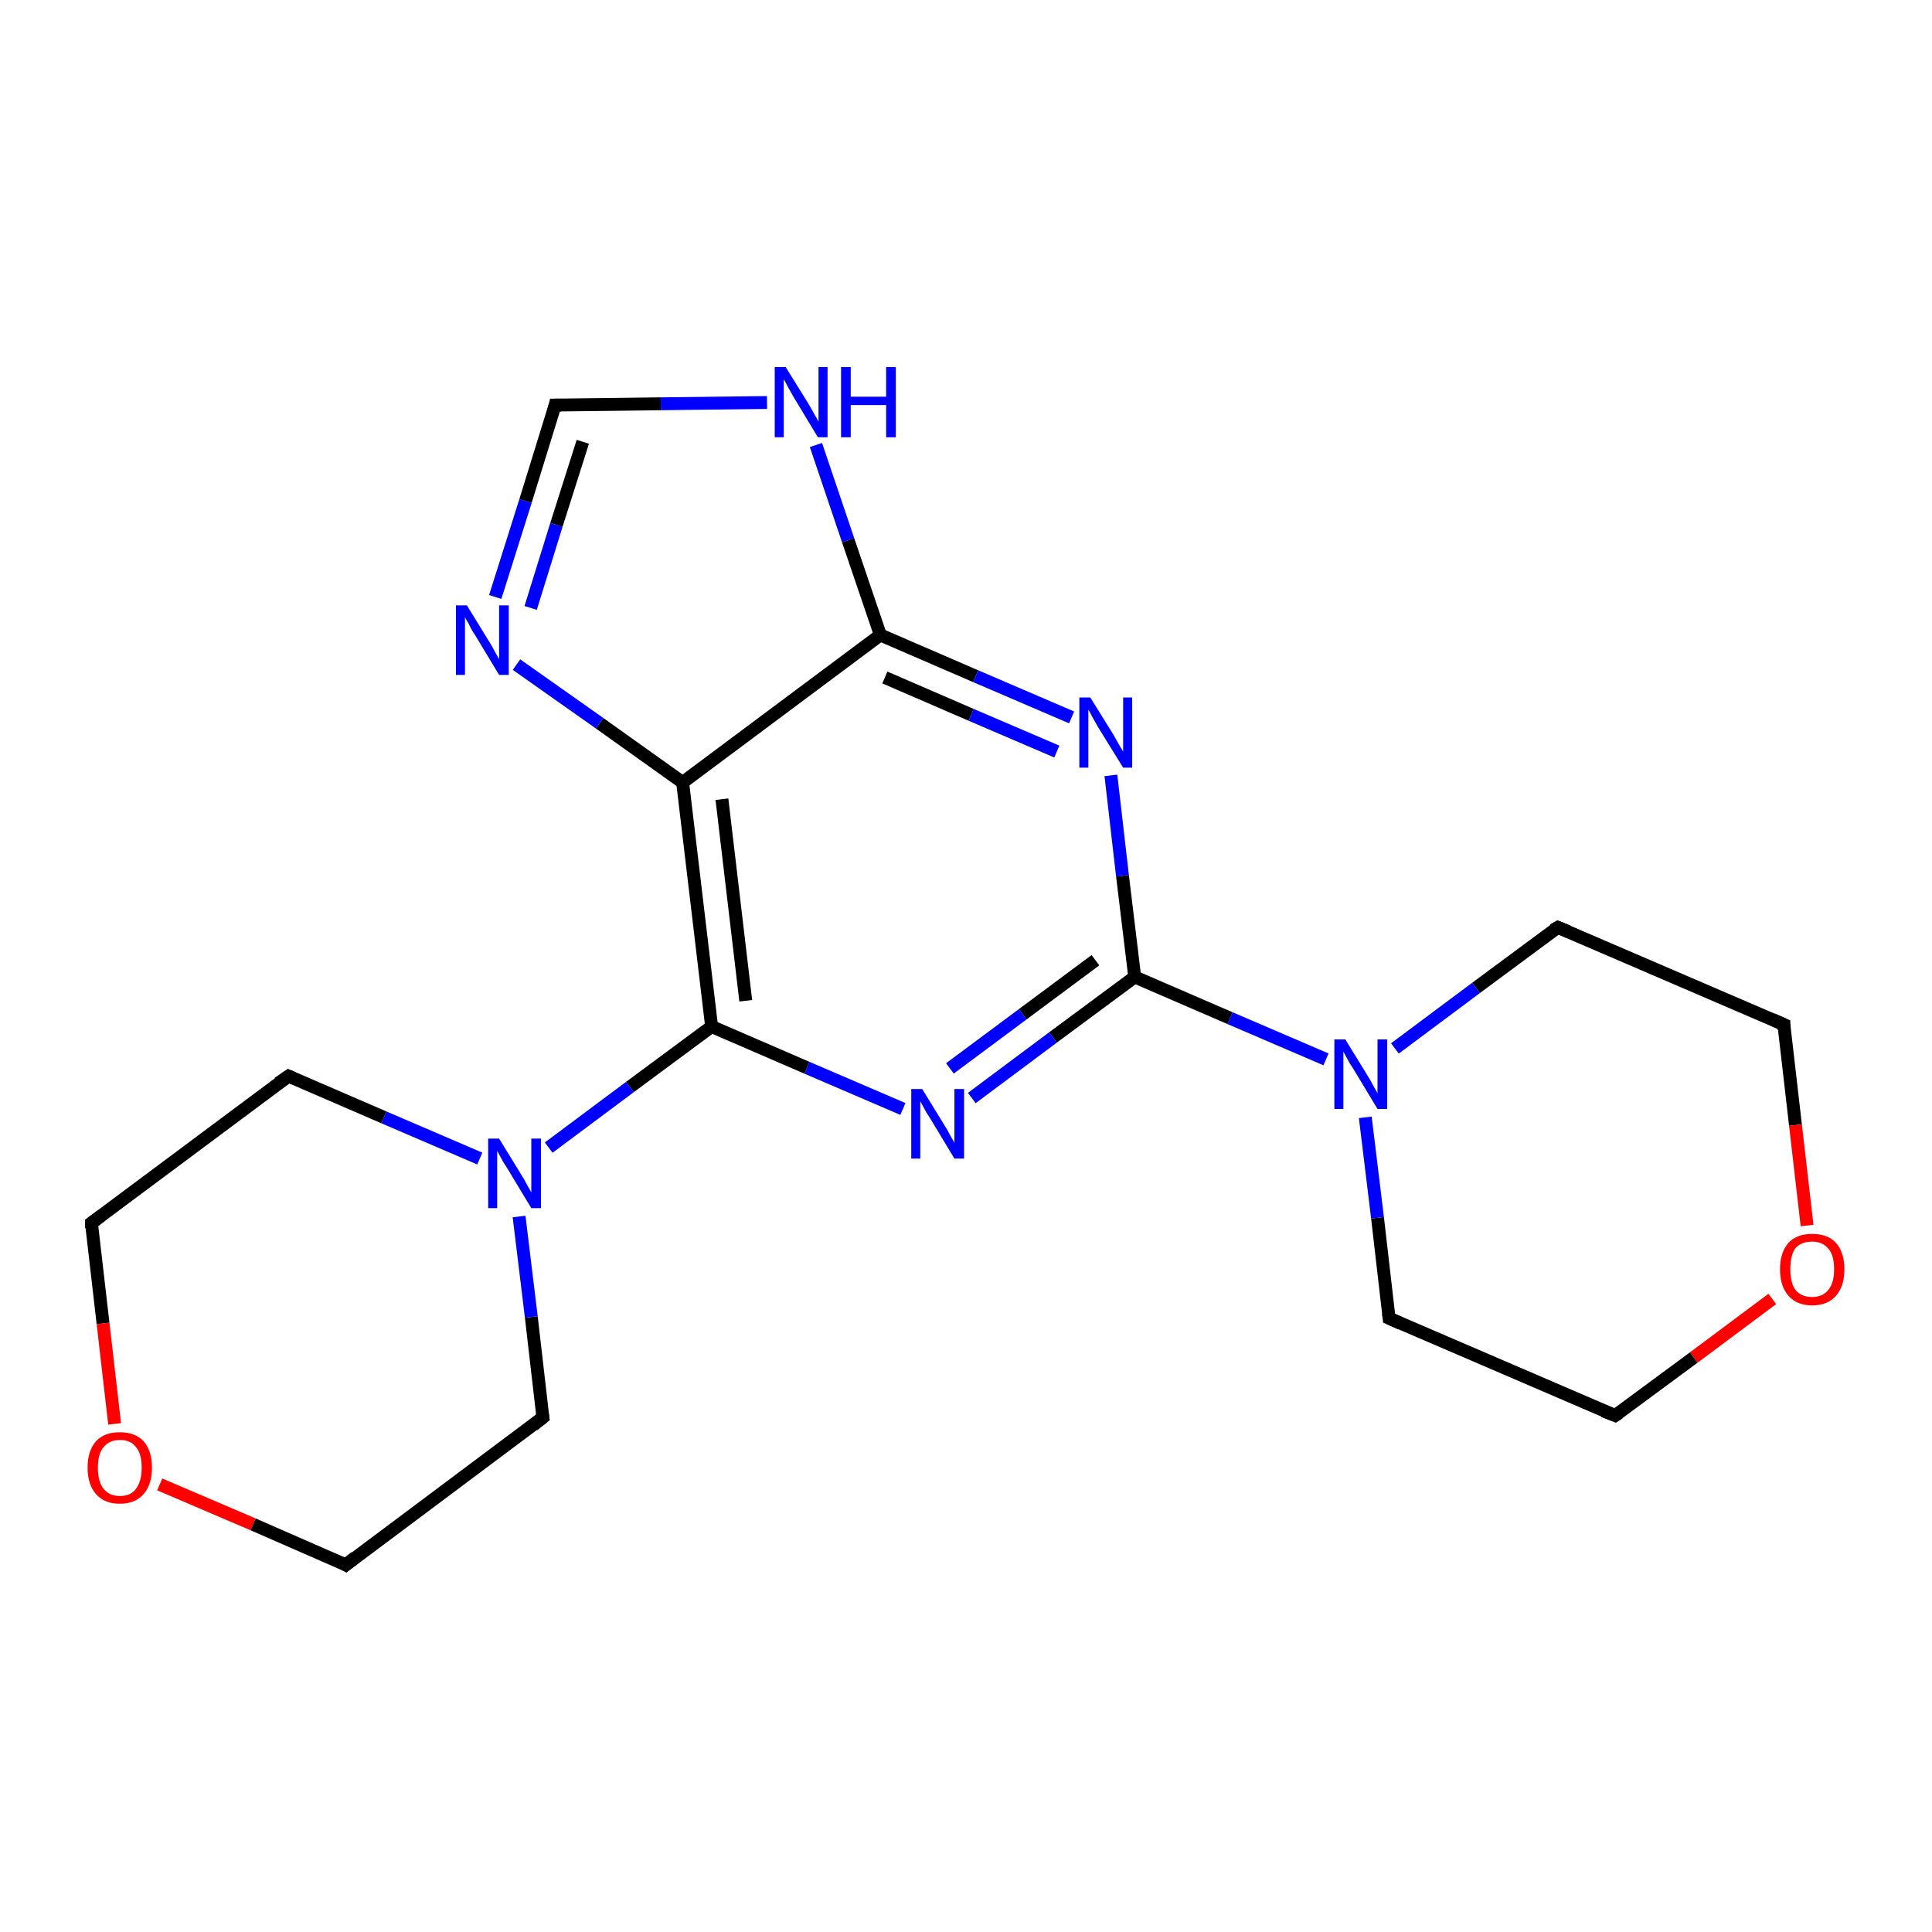 <?xml version='1.0' encoding='iso-8859-1'?>
<svg version='1.1' baseProfile='full'
              xmlns='http://www.w3.org/2000/svg'
                      xmlns:rdkit='http://www.rdkit.org/xml'
                      xmlns:xlink='http://www.w3.org/1999/xlink'
                  xml:space='preserve'
width='300px' height='300px' viewBox='0 0 300 300'>
<!-- END OF HEADER -->
<rect style='opacity:1.0;fill:#FFFFFF;stroke:none' width='300.0' height='300.0' x='0.0' y='0.0'> </rect>
<path class='bond-0 atom-0 atom-1' d='M 250.8,219.8 L 215.7,204.7' style='fill:none;fill-rule:evenodd;stroke:#000000;stroke-width:2.0px;stroke-linecap:butt;stroke-linejoin:miter;stroke-opacity:1' />
<path class='bond-1 atom-1 atom-2' d='M 215.7,204.7 L 213.9,189.1' style='fill:none;fill-rule:evenodd;stroke:#000000;stroke-width:2.0px;stroke-linecap:butt;stroke-linejoin:miter;stroke-opacity:1' />
<path class='bond-1 atom-1 atom-2' d='M 213.9,189.1 L 212.0,173.5' style='fill:none;fill-rule:evenodd;stroke:#0000FF;stroke-width:2.0px;stroke-linecap:butt;stroke-linejoin:miter;stroke-opacity:1' />
<path class='bond-2 atom-2 atom-3' d='M 216.6,162.8 L 229.2,153.4' style='fill:none;fill-rule:evenodd;stroke:#0000FF;stroke-width:2.0px;stroke-linecap:butt;stroke-linejoin:miter;stroke-opacity:1' />
<path class='bond-2 atom-2 atom-3' d='M 229.2,153.4 L 241.9,144.0' style='fill:none;fill-rule:evenodd;stroke:#000000;stroke-width:2.0px;stroke-linecap:butt;stroke-linejoin:miter;stroke-opacity:1' />
<path class='bond-3 atom-3 atom-4' d='M 241.9,144.0 L 277.0,159.1' style='fill:none;fill-rule:evenodd;stroke:#000000;stroke-width:2.0px;stroke-linecap:butt;stroke-linejoin:miter;stroke-opacity:1' />
<path class='bond-4 atom-4 atom-5' d='M 277.0,159.1 L 278.8,174.7' style='fill:none;fill-rule:evenodd;stroke:#000000;stroke-width:2.0px;stroke-linecap:butt;stroke-linejoin:miter;stroke-opacity:1' />
<path class='bond-4 atom-4 atom-5' d='M 278.8,174.7 L 280.6,190.3' style='fill:none;fill-rule:evenodd;stroke:#FF0000;stroke-width:2.0px;stroke-linecap:butt;stroke-linejoin:miter;stroke-opacity:1' />
<path class='bond-5 atom-2 atom-6' d='M 205.9,164.5 L 191.0,158.1' style='fill:none;fill-rule:evenodd;stroke:#0000FF;stroke-width:2.0px;stroke-linecap:butt;stroke-linejoin:miter;stroke-opacity:1' />
<path class='bond-5 atom-2 atom-6' d='M 191.0,158.1 L 176.2,151.7' style='fill:none;fill-rule:evenodd;stroke:#000000;stroke-width:2.0px;stroke-linecap:butt;stroke-linejoin:miter;stroke-opacity:1' />
<path class='bond-6 atom-6 atom-7' d='M 176.2,151.7 L 163.5,161.1' style='fill:none;fill-rule:evenodd;stroke:#000000;stroke-width:2.0px;stroke-linecap:butt;stroke-linejoin:miter;stroke-opacity:1' />
<path class='bond-6 atom-6 atom-7' d='M 163.5,161.1 L 150.9,170.5' style='fill:none;fill-rule:evenodd;stroke:#0000FF;stroke-width:2.0px;stroke-linecap:butt;stroke-linejoin:miter;stroke-opacity:1' />
<path class='bond-6 atom-6 atom-7' d='M 170.1,149.1 L 158.8,157.5' style='fill:none;fill-rule:evenodd;stroke:#000000;stroke-width:2.0px;stroke-linecap:butt;stroke-linejoin:miter;stroke-opacity:1' />
<path class='bond-6 atom-6 atom-7' d='M 158.8,157.5 L 147.5,165.9' style='fill:none;fill-rule:evenodd;stroke:#0000FF;stroke-width:2.0px;stroke-linecap:butt;stroke-linejoin:miter;stroke-opacity:1' />
<path class='bond-7 atom-7 atom-8' d='M 140.2,172.2 L 125.3,165.8' style='fill:none;fill-rule:evenodd;stroke:#0000FF;stroke-width:2.0px;stroke-linecap:butt;stroke-linejoin:miter;stroke-opacity:1' />
<path class='bond-7 atom-7 atom-8' d='M 125.3,165.8 L 110.5,159.4' style='fill:none;fill-rule:evenodd;stroke:#000000;stroke-width:2.0px;stroke-linecap:butt;stroke-linejoin:miter;stroke-opacity:1' />
<path class='bond-8 atom-8 atom-9' d='M 110.5,159.4 L 97.8,168.8' style='fill:none;fill-rule:evenodd;stroke:#000000;stroke-width:2.0px;stroke-linecap:butt;stroke-linejoin:miter;stroke-opacity:1' />
<path class='bond-8 atom-8 atom-9' d='M 97.8,168.8 L 85.2,178.2' style='fill:none;fill-rule:evenodd;stroke:#0000FF;stroke-width:2.0px;stroke-linecap:butt;stroke-linejoin:miter;stroke-opacity:1' />
<path class='bond-9 atom-9 atom-10' d='M 74.5,179.9 L 59.6,173.5' style='fill:none;fill-rule:evenodd;stroke:#0000FF;stroke-width:2.0px;stroke-linecap:butt;stroke-linejoin:miter;stroke-opacity:1' />
<path class='bond-9 atom-9 atom-10' d='M 59.6,173.5 L 44.8,167.1' style='fill:none;fill-rule:evenodd;stroke:#000000;stroke-width:2.0px;stroke-linecap:butt;stroke-linejoin:miter;stroke-opacity:1' />
<path class='bond-10 atom-10 atom-11' d='M 44.8,167.1 L 14.2,189.9' style='fill:none;fill-rule:evenodd;stroke:#000000;stroke-width:2.0px;stroke-linecap:butt;stroke-linejoin:miter;stroke-opacity:1' />
<path class='bond-11 atom-11 atom-12' d='M 14.2,189.9 L 16.0,205.5' style='fill:none;fill-rule:evenodd;stroke:#000000;stroke-width:2.0px;stroke-linecap:butt;stroke-linejoin:miter;stroke-opacity:1' />
<path class='bond-11 atom-11 atom-12' d='M 16.0,205.5 L 17.8,221.1' style='fill:none;fill-rule:evenodd;stroke:#FF0000;stroke-width:2.0px;stroke-linecap:butt;stroke-linejoin:miter;stroke-opacity:1' />
<path class='bond-12 atom-12 atom-13' d='M 24.8,230.5 L 39.3,236.7' style='fill:none;fill-rule:evenodd;stroke:#FF0000;stroke-width:2.0px;stroke-linecap:butt;stroke-linejoin:miter;stroke-opacity:1' />
<path class='bond-12 atom-12 atom-13' d='M 39.3,236.7 L 53.7,243.0' style='fill:none;fill-rule:evenodd;stroke:#000000;stroke-width:2.0px;stroke-linecap:butt;stroke-linejoin:miter;stroke-opacity:1' />
<path class='bond-13 atom-13 atom-14' d='M 53.7,243.0 L 84.3,220.1' style='fill:none;fill-rule:evenodd;stroke:#000000;stroke-width:2.0px;stroke-linecap:butt;stroke-linejoin:miter;stroke-opacity:1' />
<path class='bond-14 atom-8 atom-15' d='M 110.5,159.4 L 106.0,121.5' style='fill:none;fill-rule:evenodd;stroke:#000000;stroke-width:2.0px;stroke-linecap:butt;stroke-linejoin:miter;stroke-opacity:1' />
<path class='bond-14 atom-8 atom-15' d='M 115.8,155.4 L 112.1,124.1' style='fill:none;fill-rule:evenodd;stroke:#000000;stroke-width:2.0px;stroke-linecap:butt;stroke-linejoin:miter;stroke-opacity:1' />
<path class='bond-15 atom-15 atom-16' d='M 106.0,121.5 L 93.1,112.3' style='fill:none;fill-rule:evenodd;stroke:#000000;stroke-width:2.0px;stroke-linecap:butt;stroke-linejoin:miter;stroke-opacity:1' />
<path class='bond-15 atom-15 atom-16' d='M 93.1,112.3 L 80.2,103.2' style='fill:none;fill-rule:evenodd;stroke:#0000FF;stroke-width:2.0px;stroke-linecap:butt;stroke-linejoin:miter;stroke-opacity:1' />
<path class='bond-16 atom-16 atom-17' d='M 76.9,92.7 L 81.6,77.8' style='fill:none;fill-rule:evenodd;stroke:#0000FF;stroke-width:2.0px;stroke-linecap:butt;stroke-linejoin:miter;stroke-opacity:1' />
<path class='bond-16 atom-16 atom-17' d='M 81.6,77.8 L 86.2,62.9' style='fill:none;fill-rule:evenodd;stroke:#000000;stroke-width:2.0px;stroke-linecap:butt;stroke-linejoin:miter;stroke-opacity:1' />
<path class='bond-16 atom-16 atom-17' d='M 82.4,94.4 L 86.4,81.5' style='fill:none;fill-rule:evenodd;stroke:#0000FF;stroke-width:2.0px;stroke-linecap:butt;stroke-linejoin:miter;stroke-opacity:1' />
<path class='bond-16 atom-16 atom-17' d='M 86.4,81.5 L 90.5,68.6' style='fill:none;fill-rule:evenodd;stroke:#000000;stroke-width:2.0px;stroke-linecap:butt;stroke-linejoin:miter;stroke-opacity:1' />
<path class='bond-17 atom-17 atom-18' d='M 86.2,62.9 L 102.6,62.7' style='fill:none;fill-rule:evenodd;stroke:#000000;stroke-width:2.0px;stroke-linecap:butt;stroke-linejoin:miter;stroke-opacity:1' />
<path class='bond-17 atom-17 atom-18' d='M 102.6,62.7 L 119.1,62.5' style='fill:none;fill-rule:evenodd;stroke:#0000FF;stroke-width:2.0px;stroke-linecap:butt;stroke-linejoin:miter;stroke-opacity:1' />
<path class='bond-18 atom-18 atom-19' d='M 126.7,69.1 L 131.7,83.9' style='fill:none;fill-rule:evenodd;stroke:#0000FF;stroke-width:2.0px;stroke-linecap:butt;stroke-linejoin:miter;stroke-opacity:1' />
<path class='bond-18 atom-18 atom-19' d='M 131.7,83.9 L 136.7,98.6' style='fill:none;fill-rule:evenodd;stroke:#000000;stroke-width:2.0px;stroke-linecap:butt;stroke-linejoin:miter;stroke-opacity:1' />
<path class='bond-19 atom-19 atom-20' d='M 136.7,98.6 L 151.5,105.0' style='fill:none;fill-rule:evenodd;stroke:#000000;stroke-width:2.0px;stroke-linecap:butt;stroke-linejoin:miter;stroke-opacity:1' />
<path class='bond-19 atom-19 atom-20' d='M 151.5,105.0 L 166.4,111.4' style='fill:none;fill-rule:evenodd;stroke:#0000FF;stroke-width:2.0px;stroke-linecap:butt;stroke-linejoin:miter;stroke-opacity:1' />
<path class='bond-19 atom-19 atom-20' d='M 137.4,105.2 L 150.8,111.0' style='fill:none;fill-rule:evenodd;stroke:#000000;stroke-width:2.0px;stroke-linecap:butt;stroke-linejoin:miter;stroke-opacity:1' />
<path class='bond-19 atom-19 atom-20' d='M 150.8,111.0 L 164.1,116.7' style='fill:none;fill-rule:evenodd;stroke:#0000FF;stroke-width:2.0px;stroke-linecap:butt;stroke-linejoin:miter;stroke-opacity:1' />
<path class='bond-20 atom-5 atom-0' d='M 275.2,201.7 L 263.0,210.8' style='fill:none;fill-rule:evenodd;stroke:#FF0000;stroke-width:2.0px;stroke-linecap:butt;stroke-linejoin:miter;stroke-opacity:1' />
<path class='bond-20 atom-5 atom-0' d='M 263.0,210.8 L 250.8,219.8' style='fill:none;fill-rule:evenodd;stroke:#000000;stroke-width:2.0px;stroke-linecap:butt;stroke-linejoin:miter;stroke-opacity:1' />
<path class='bond-21 atom-20 atom-6' d='M 172.5,120.4 L 174.3,136.0' style='fill:none;fill-rule:evenodd;stroke:#0000FF;stroke-width:2.0px;stroke-linecap:butt;stroke-linejoin:miter;stroke-opacity:1' />
<path class='bond-21 atom-20 atom-6' d='M 174.3,136.0 L 176.2,151.7' style='fill:none;fill-rule:evenodd;stroke:#000000;stroke-width:2.0px;stroke-linecap:butt;stroke-linejoin:miter;stroke-opacity:1' />
<path class='bond-22 atom-14 atom-9' d='M 84.3,220.1 L 82.5,204.5' style='fill:none;fill-rule:evenodd;stroke:#000000;stroke-width:2.0px;stroke-linecap:butt;stroke-linejoin:miter;stroke-opacity:1' />
<path class='bond-22 atom-14 atom-9' d='M 82.5,204.5 L 80.6,188.9' style='fill:none;fill-rule:evenodd;stroke:#0000FF;stroke-width:2.0px;stroke-linecap:butt;stroke-linejoin:miter;stroke-opacity:1' />
<path class='bond-23 atom-19 atom-15' d='M 136.7,98.6 L 106.0,121.5' style='fill:none;fill-rule:evenodd;stroke:#000000;stroke-width:2.0px;stroke-linecap:butt;stroke-linejoin:miter;stroke-opacity:1' />
<path d='M 249.0,219.1 L 250.8,219.8 L 251.4,219.4' style='fill:none;stroke:#000000;stroke-width:2.0px;stroke-linecap:butt;stroke-linejoin:miter;stroke-opacity:1;' />
<path d='M 217.5,205.5 L 215.7,204.7 L 215.6,203.9' style='fill:none;stroke:#000000;stroke-width:2.0px;stroke-linecap:butt;stroke-linejoin:miter;stroke-opacity:1;' />
<path d='M 241.2,144.4 L 241.9,144.0 L 243.6,144.7' style='fill:none;stroke:#000000;stroke-width:2.0px;stroke-linecap:butt;stroke-linejoin:miter;stroke-opacity:1;' />
<path d='M 275.2,158.3 L 277.0,159.1 L 277.0,159.9' style='fill:none;stroke:#000000;stroke-width:2.0px;stroke-linecap:butt;stroke-linejoin:miter;stroke-opacity:1;' />
<path d='M 45.5,167.4 L 44.8,167.1 L 43.2,168.2' style='fill:none;stroke:#000000;stroke-width:2.0px;stroke-linecap:butt;stroke-linejoin:miter;stroke-opacity:1;' />
<path d='M 15.7,188.8 L 14.2,189.9 L 14.2,190.7' style='fill:none;stroke:#000000;stroke-width:2.0px;stroke-linecap:butt;stroke-linejoin:miter;stroke-opacity:1;' />
<path d='M 53.0,242.6 L 53.7,243.0 L 55.2,241.8' style='fill:none;stroke:#000000;stroke-width:2.0px;stroke-linecap:butt;stroke-linejoin:miter;stroke-opacity:1;' />
<path d='M 82.8,221.3 L 84.3,220.1 L 84.2,219.4' style='fill:none;stroke:#000000;stroke-width:2.0px;stroke-linecap:butt;stroke-linejoin:miter;stroke-opacity:1;' />
<path d='M 86.0,63.7 L 86.2,62.9 L 87.1,62.9' style='fill:none;stroke:#000000;stroke-width:2.0px;stroke-linecap:butt;stroke-linejoin:miter;stroke-opacity:1;' />
<path class='atom-2' d='M 208.9 161.4
L 212.4 167.1
Q 212.8 167.7, 213.3 168.7
Q 213.9 169.7, 213.9 169.8
L 213.9 161.4
L 215.4 161.4
L 215.4 172.2
L 213.9 172.2
L 210.1 165.9
Q 209.6 165.2, 209.2 164.4
Q 208.7 163.5, 208.6 163.3
L 208.6 172.2
L 207.2 172.2
L 207.2 161.4
L 208.9 161.4
' fill='#0000FF'/>
<path class='atom-5' d='M 276.4 197.1
Q 276.4 194.5, 277.7 193.0
Q 279.0 191.6, 281.4 191.6
Q 283.8 191.6, 285.1 193.0
Q 286.4 194.5, 286.4 197.1
Q 286.4 199.7, 285.1 201.2
Q 283.8 202.7, 281.4 202.7
Q 279.0 202.7, 277.7 201.2
Q 276.4 199.7, 276.4 197.1
M 281.4 201.4
Q 283.0 201.4, 283.9 200.3
Q 284.8 199.2, 284.8 197.1
Q 284.8 194.9, 283.9 193.9
Q 283.0 192.8, 281.4 192.8
Q 279.7 192.8, 278.8 193.8
Q 278.0 194.9, 278.0 197.1
Q 278.0 199.2, 278.8 200.3
Q 279.7 201.4, 281.4 201.4
' fill='#FF0000'/>
<path class='atom-7' d='M 143.2 169.1
L 146.7 174.8
Q 147.1 175.4, 147.6 176.4
Q 148.2 177.4, 148.2 177.5
L 148.2 169.1
L 149.7 169.1
L 149.7 179.9
L 148.2 179.9
L 144.4 173.6
Q 143.9 172.9, 143.5 172.1
Q 143.0 171.2, 142.9 171.0
L 142.9 179.9
L 141.5 179.9
L 141.5 169.1
L 143.2 169.1
' fill='#0000FF'/>
<path class='atom-9' d='M 77.5 176.8
L 81.0 182.5
Q 81.4 183.1, 81.9 184.1
Q 82.5 185.1, 82.5 185.2
L 82.5 176.8
L 84.0 176.8
L 84.0 187.6
L 82.5 187.6
L 78.7 181.3
Q 78.2 180.6, 77.8 179.8
Q 77.3 178.9, 77.2 178.7
L 77.2 187.6
L 75.8 187.6
L 75.8 176.8
L 77.5 176.8
' fill='#0000FF'/>
<path class='atom-12' d='M 13.6 227.9
Q 13.6 225.3, 14.9 223.8
Q 16.2 222.4, 18.6 222.4
Q 21.0 222.4, 22.3 223.8
Q 23.6 225.3, 23.6 227.9
Q 23.6 230.5, 22.3 232.0
Q 21.0 233.5, 18.6 233.5
Q 16.2 233.5, 14.9 232.0
Q 13.6 230.5, 13.6 227.9
M 18.6 232.3
Q 20.3 232.3, 21.1 231.2
Q 22.0 230.0, 22.0 227.9
Q 22.0 225.7, 21.1 224.7
Q 20.3 223.6, 18.6 223.6
Q 17.0 223.6, 16.1 224.7
Q 15.2 225.7, 15.2 227.9
Q 15.2 230.1, 16.1 231.2
Q 17.0 232.3, 18.6 232.3
' fill='#FF0000'/>
<path class='atom-16' d='M 72.5 94.0
L 76.0 99.7
Q 76.4 100.3, 76.9 101.3
Q 77.5 102.3, 77.5 102.4
L 77.5 94.0
L 79.0 94.0
L 79.0 104.8
L 77.5 104.8
L 73.7 98.5
Q 73.2 97.8, 72.8 96.9
Q 72.3 96.1, 72.2 95.8
L 72.2 104.8
L 70.8 104.8
L 70.8 94.0
L 72.5 94.0
' fill='#0000FF'/>
<path class='atom-18' d='M 122.0 57.0
L 125.6 62.8
Q 125.9 63.3, 126.5 64.4
Q 127.1 65.4, 127.1 65.5
L 127.1 57.0
L 128.5 57.0
L 128.5 67.9
L 127.0 67.9
L 123.2 61.6
Q 122.8 60.9, 122.3 60.0
Q 121.9 59.2, 121.7 58.9
L 121.7 67.9
L 120.3 67.9
L 120.3 57.0
L 122.0 57.0
' fill='#0000FF'/>
<path class='atom-18' d='M 130.6 57.0
L 132.1 57.0
L 132.1 61.6
L 137.6 61.6
L 137.6 57.0
L 139.1 57.0
L 139.1 67.9
L 137.6 67.9
L 137.6 62.9
L 132.1 62.9
L 132.1 67.9
L 130.6 67.9
L 130.6 57.0
' fill='#0000FF'/>
<path class='atom-20' d='M 169.3 108.3
L 172.9 114.1
Q 173.2 114.6, 173.8 115.7
Q 174.4 116.7, 174.4 116.7
L 174.4 108.3
L 175.8 108.3
L 175.8 119.2
L 174.4 119.2
L 170.5 112.9
Q 170.1 112.2, 169.6 111.3
Q 169.2 110.5, 169.0 110.2
L 169.0 119.2
L 167.6 119.2
L 167.6 108.3
L 169.3 108.3
' fill='#0000FF'/>
</svg>
